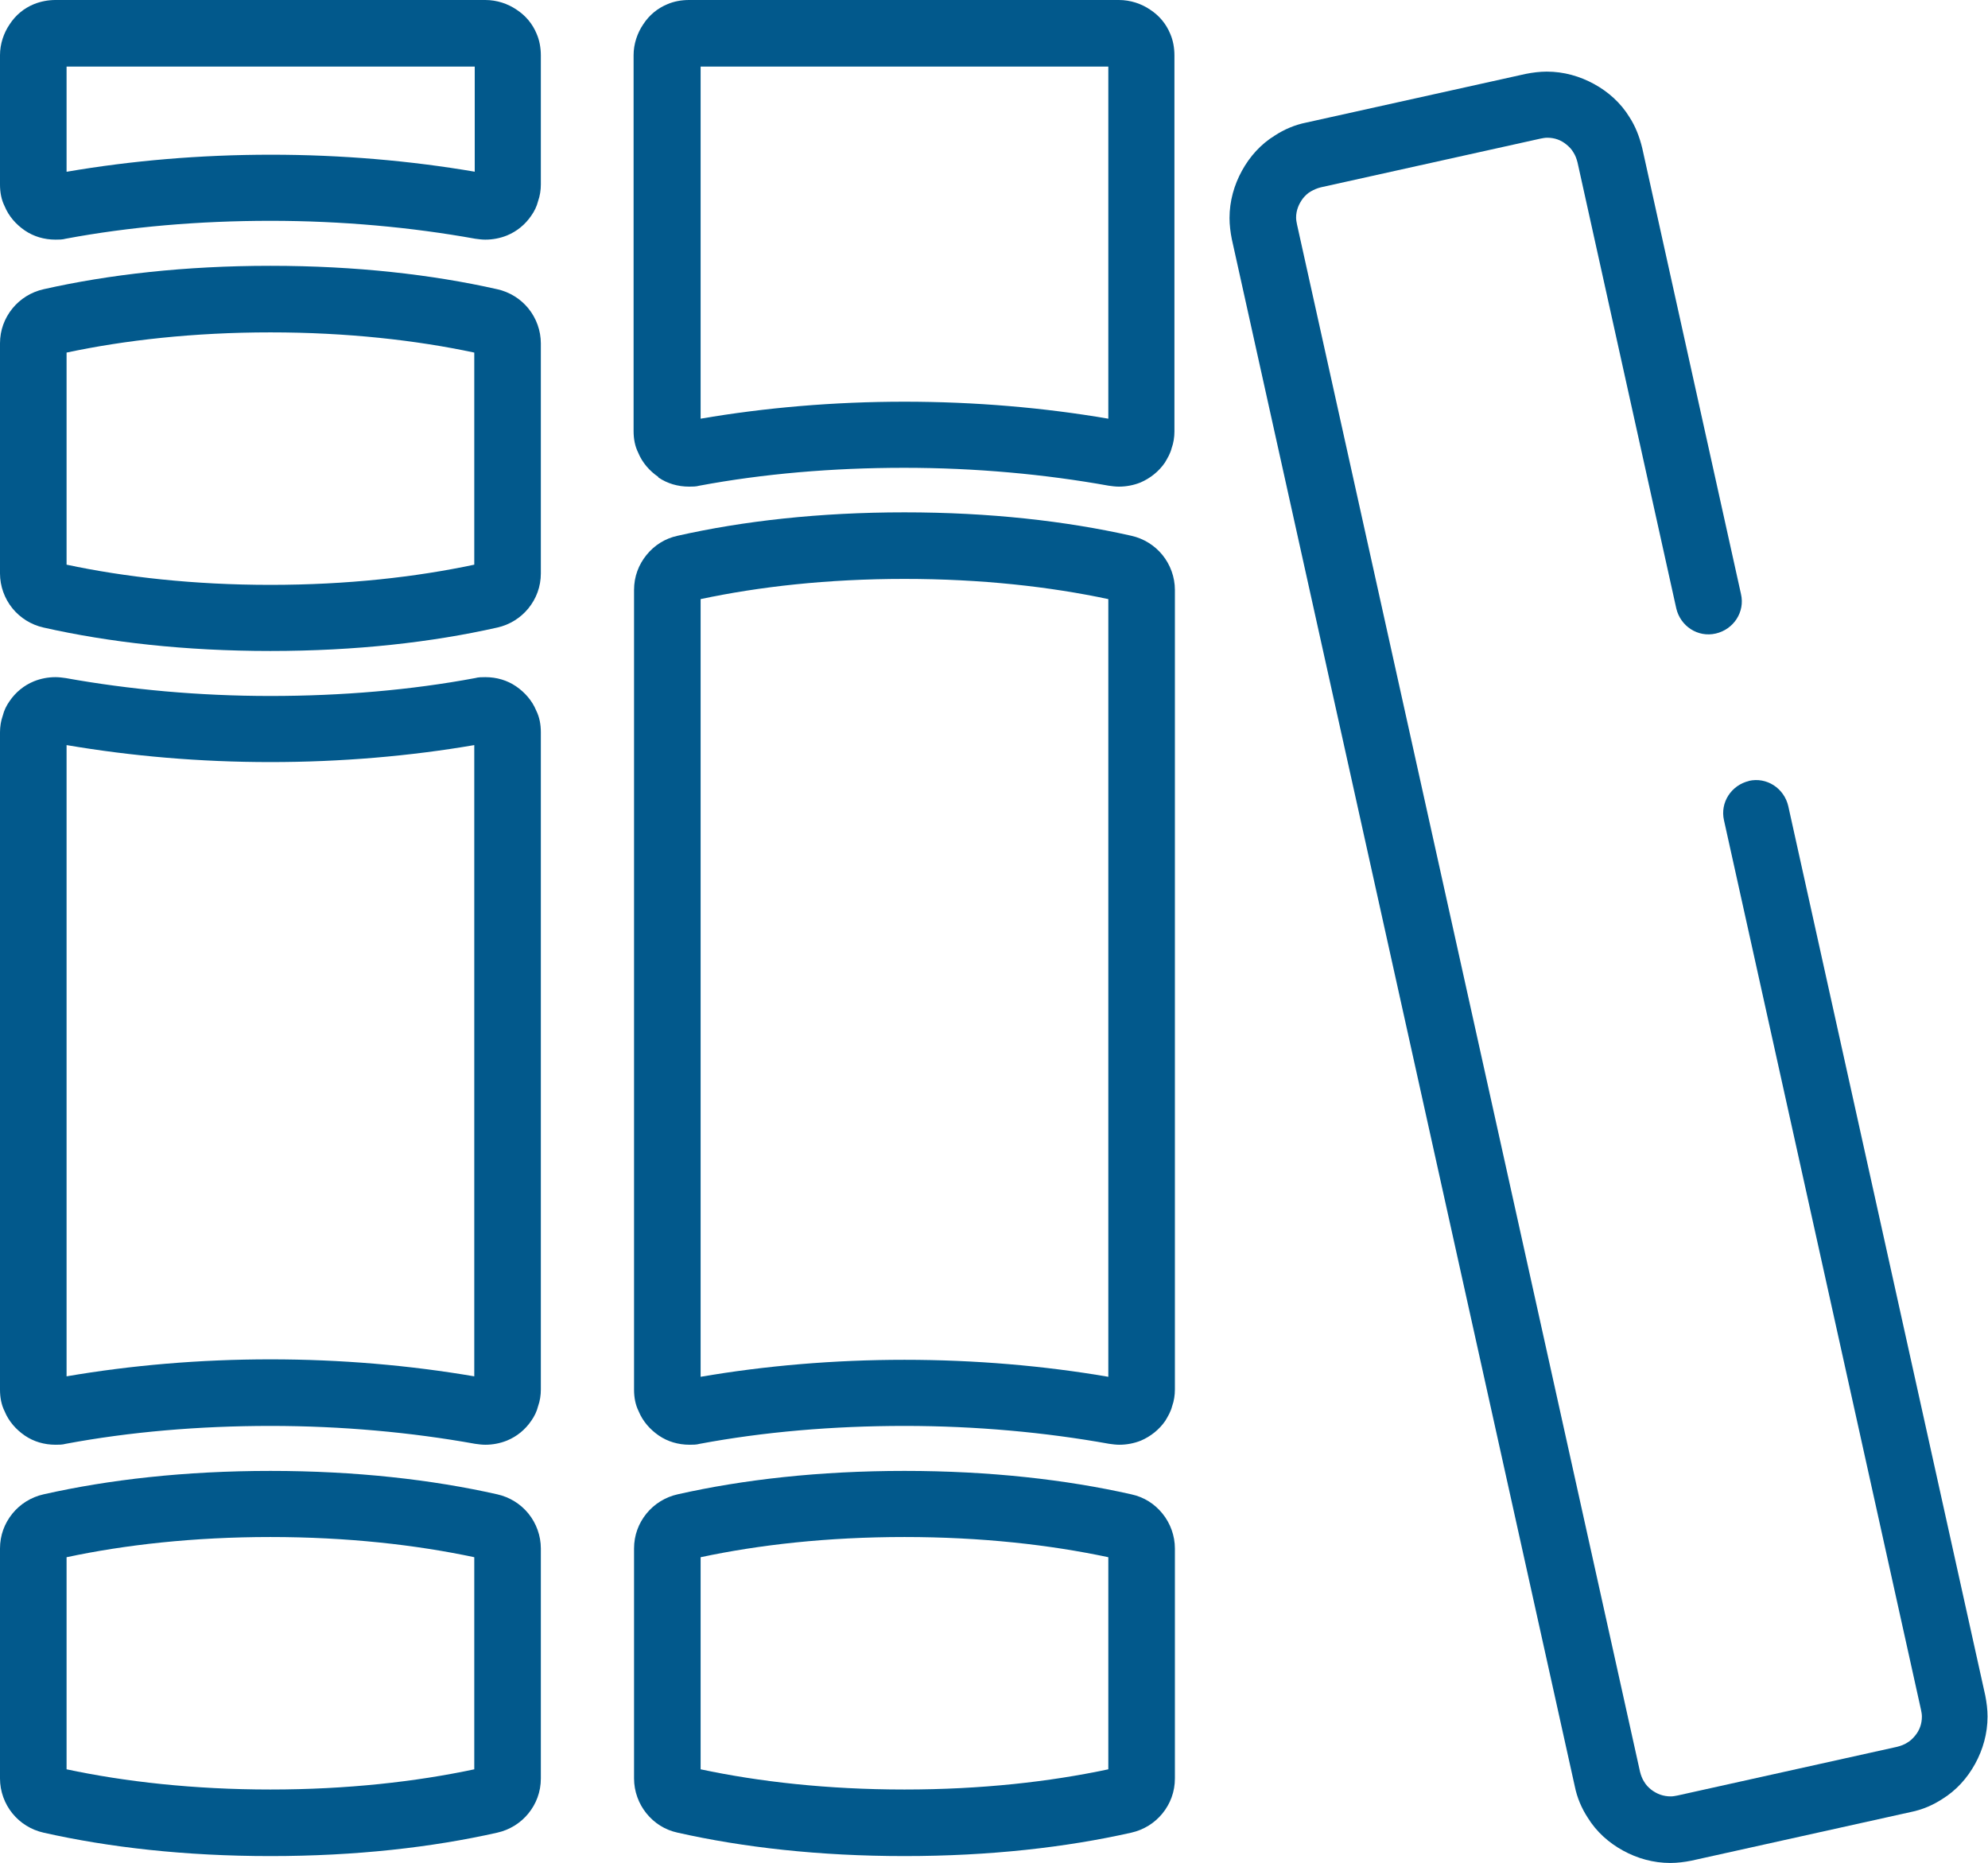 <?xml version="1.0" encoding="UTF-8"?>
<svg id="Capa_2" data-name="Capa 2" xmlns="http://www.w3.org/2000/svg" viewBox="0 0 43.3 40.58">
  <defs>
    <style>
      .cls-1 {
        fill: #02598c;
        stroke-width: 0px;
      }
    </style>
  </defs>
  <g id="Capa_1-2" data-name="Capa 1">
    <path class="cls-1" d="M1.45,12.3v-4.62c1.27-.27,2.77-.44,4.44-.44s3.17.17,4.44.44v4.62c-1.27.27-2.77.44-4.44.44s-3.17-.17-4.44-.44h0ZM11.78,7.48c0-.28-.1-.55-.27-.76-.17-.21-.41-.36-.68-.42-1.42-.32-3.08-.51-4.94-.51s-3.52.19-4.94.51c-.27.06-.51.21-.68.42-.17.21-.27.47-.27.76v5.01c0,.28.1.55.27.76.17.21.41.36.68.42,1.42.32,3.08.51,4.94.51s3.52-.19,4.94-.51c.27-.06.51-.21.68-.42.17-.21.27-.47.27-.76v-5.01h0Z"/>
    <path class="cls-1" d="M1.45,3.74V1.45h8.89v2.29c-1.41-.24-2.9-.37-4.44-.37s-3.04.13-4.44.37h0ZM1.16,3.79h0,0ZM11.78,1.21c0-.17-.03-.33-.09-.47-.09-.22-.24-.4-.44-.53-.19-.13-.43-.21-.68-.21H1.21c-.16,0-.32.03-.47.09-.22.09-.4.24-.53.44-.13.19-.21.43-.21.67v2.82c0,.17.03.33.1.47.09.22.25.4.44.53.19.13.42.2.67.2.07,0,.15,0,.22-.02h0c1.39-.26,2.9-.39,4.46-.39s3.07.14,4.46.39c.07.01.15.02.22.02.16,0,.32-.03.47-.09.22-.09.4-.24.53-.43.07-.1.12-.2.15-.32.04-.11.06-.24.06-.36V1.21h0Z"/>
    <path class="cls-1" d="M1.45,29.98v-13.75c1.41.24,2.9.37,4.44.37s3.04-.13,4.44-.37v13.75c-1.41-.24-2.9-.37-4.44-.37s-3.04.13-4.44.37h0ZM1.16,30.03h0,0ZM11.78,15.95c0-.17-.03-.33-.1-.47-.09-.22-.25-.4-.44-.53-.19-.13-.42-.2-.67-.2-.07,0-.15,0-.22.02h0c-1.39.26-2.9.39-4.46.39s-3.07-.14-4.46-.39c-.07-.01-.15-.02-.22-.02-.16,0-.32.03-.47.09-.22.09-.4.24-.53.43-.07.1-.12.2-.15.32-.04.11-.06.24-.06.36v14.32c0,.17.03.33.1.47.09.22.25.4.44.53.19.13.42.2.67.2.07,0,.15,0,.22-.02h0c1.39-.26,2.9-.39,4.46-.39s3.07.14,4.46.39c.07.01.15.02.22.02.16,0,.32-.03.47-.09.22-.09.4-.24.53-.43.07-.1.12-.2.15-.32.04-.11.06-.24.06-.36v-14.32h0Z"/>
    <path class="cls-1" d="M1.45,38.54v-4.62c1.27-.27,2.77-.44,4.44-.44s3.17.17,4.44.44v4.62c-1.27.27-2.77.44-4.44.44s-3.17-.17-4.44-.44h0ZM10.83,32.55c-1.42-.32-3.08-.51-4.94-.51s-3.52.19-4.94.51c-.27.06-.51.21-.68.42-.17.21-.27.47-.27.76v5.01c0,.28.1.55.27.76.17.21.41.36.68.42,1.42.32,3.08.51,4.94.51,1.86,0,3.52-.19,4.94-.51.27-.06.51-.21.68-.42.17-.21.27-.47.27-.76v-5.01c0-.28-.1-.55-.27-.76-.17-.21-.41-.36-.68-.42h0Z"/>
    <path class="cls-1" d="M15.26,9.11V1.45h8.88v7.67c-1.4-.24-2.9-.37-4.44-.37s-3.04.13-4.44.37h0ZM14.34,10.4c.19.13.42.2.67.2.07,0,.15,0,.22-.02h0c1.39-.26,2.9-.39,4.46-.39s3.07.14,4.46.39c.07.01.15.02.22.02.16,0,.32-.03.47-.09.21-.09.4-.24.53-.43.06-.1.12-.2.15-.32.04-.11.06-.24.06-.36V1.21c0-.17-.03-.33-.09-.47-.09-.22-.24-.4-.44-.53-.19-.13-.43-.21-.68-.21h-9.36c-.17,0-.33.03-.47.09-.22.09-.4.24-.53.44-.13.19-.21.43-.21.67v8.19c0,.17.03.33.1.47.09.22.25.4.44.53h0Z"/>
    <path class="cls-1" d="M24.14,33.92v4.62c-1.27.27-2.76.44-4.44.44s-3.17-.17-4.44-.44v-4.62c1.27-.27,2.76-.44,4.44-.44s3.17.17,4.44.44h0ZM13.81,38.74c0,.28.1.55.27.76.17.21.4.36.68.42,1.42.32,3.08.51,4.94.51,1.86,0,3.52-.19,4.94-.51.27-.06.51-.21.68-.42.17-.21.27-.47.27-.76v-5.01c0-.28-.1-.55-.27-.76-.17-.21-.4-.36-.68-.42-1.42-.32-3.08-.51-4.94-.51s-3.52.19-4.94.51c-.27.06-.51.21-.68.42-.17.21-.27.47-.27.76v5.01h0Z"/>
    <path class="cls-1" d="M24.14,13.05v16.94c-1.4-.24-2.9-.37-4.44-.37s-3.04.13-4.44.37V13.05c1.27-.27,2.76-.44,4.44-.44s3.17.17,4.44.44h0ZM13.81,30.27c0,.17.03.33.1.47.09.22.25.4.44.53.19.13.42.2.67.2.07,0,.15,0,.22-.02h0c1.39-.26,2.9-.39,4.46-.39s3.07.14,4.46.39c.07.01.15.02.22.02.16,0,.32-.03.47-.09.21-.09.4-.24.53-.43.06-.1.12-.2.15-.32.04-.11.06-.24.06-.36V12.85c0-.28-.1-.55-.27-.76-.17-.21-.41-.36-.68-.42-1.42-.32-3.08-.51-4.94-.51s-3.52.19-4.94.51c-.28.06-.51.21-.68.42-.17.21-.27.47-.27.76v17.42h0Z"/>
    <path class="cls-1" d="M38.1,17.01c-.39.09-.64.47-.55.86h0l4.29,19.37c.01.05.02.1.02.15,0,.16-.05.3-.15.42-.05.06-.1.11-.17.15-.06.04-.14.07-.22.09l-4.78,1.06c-.05.01-.1.02-.15.02-.16,0-.3-.05-.43-.15-.06-.05-.11-.1-.15-.17-.04-.06-.07-.14-.09-.22L28.25,4.89h0c-.01-.05-.02-.1-.02-.15,0-.16.06-.3.15-.42.05-.06.1-.11.17-.15.07-.04.14-.07.22-.09l4.78-1.06c.05-.01.1-.02.15-.02.16,0,.3.05.42.15.06.05.11.1.15.17.04.06.07.14.09.22l2.15,9.71c.09.39.47.64.86.55.39-.09.64-.47.55-.86l-2.15-9.71c-.06-.25-.15-.48-.28-.68-.19-.31-.46-.55-.77-.72-.31-.17-.66-.27-1.03-.27-.15,0-.31.02-.46.05l-4.78,1.06c-.25.05-.48.15-.68.28-.31.19-.55.46-.72.77-.17.31-.27.66-.27,1.03,0,.15.02.31.05.46l7.47,33.7c.05.25.15.48.28.68.19.31.46.55.77.72.31.17.66.27,1.03.27.15,0,.31-.02.46-.05l4.78-1.06c.25-.05.48-.15.68-.28.31-.19.55-.46.72-.77.17-.31.27-.66.27-1.03,0-.15-.02-.31-.05-.46l-4.29-19.37c-.09-.39-.47-.64-.86-.55h0Z"/>
  </g>
</svg>